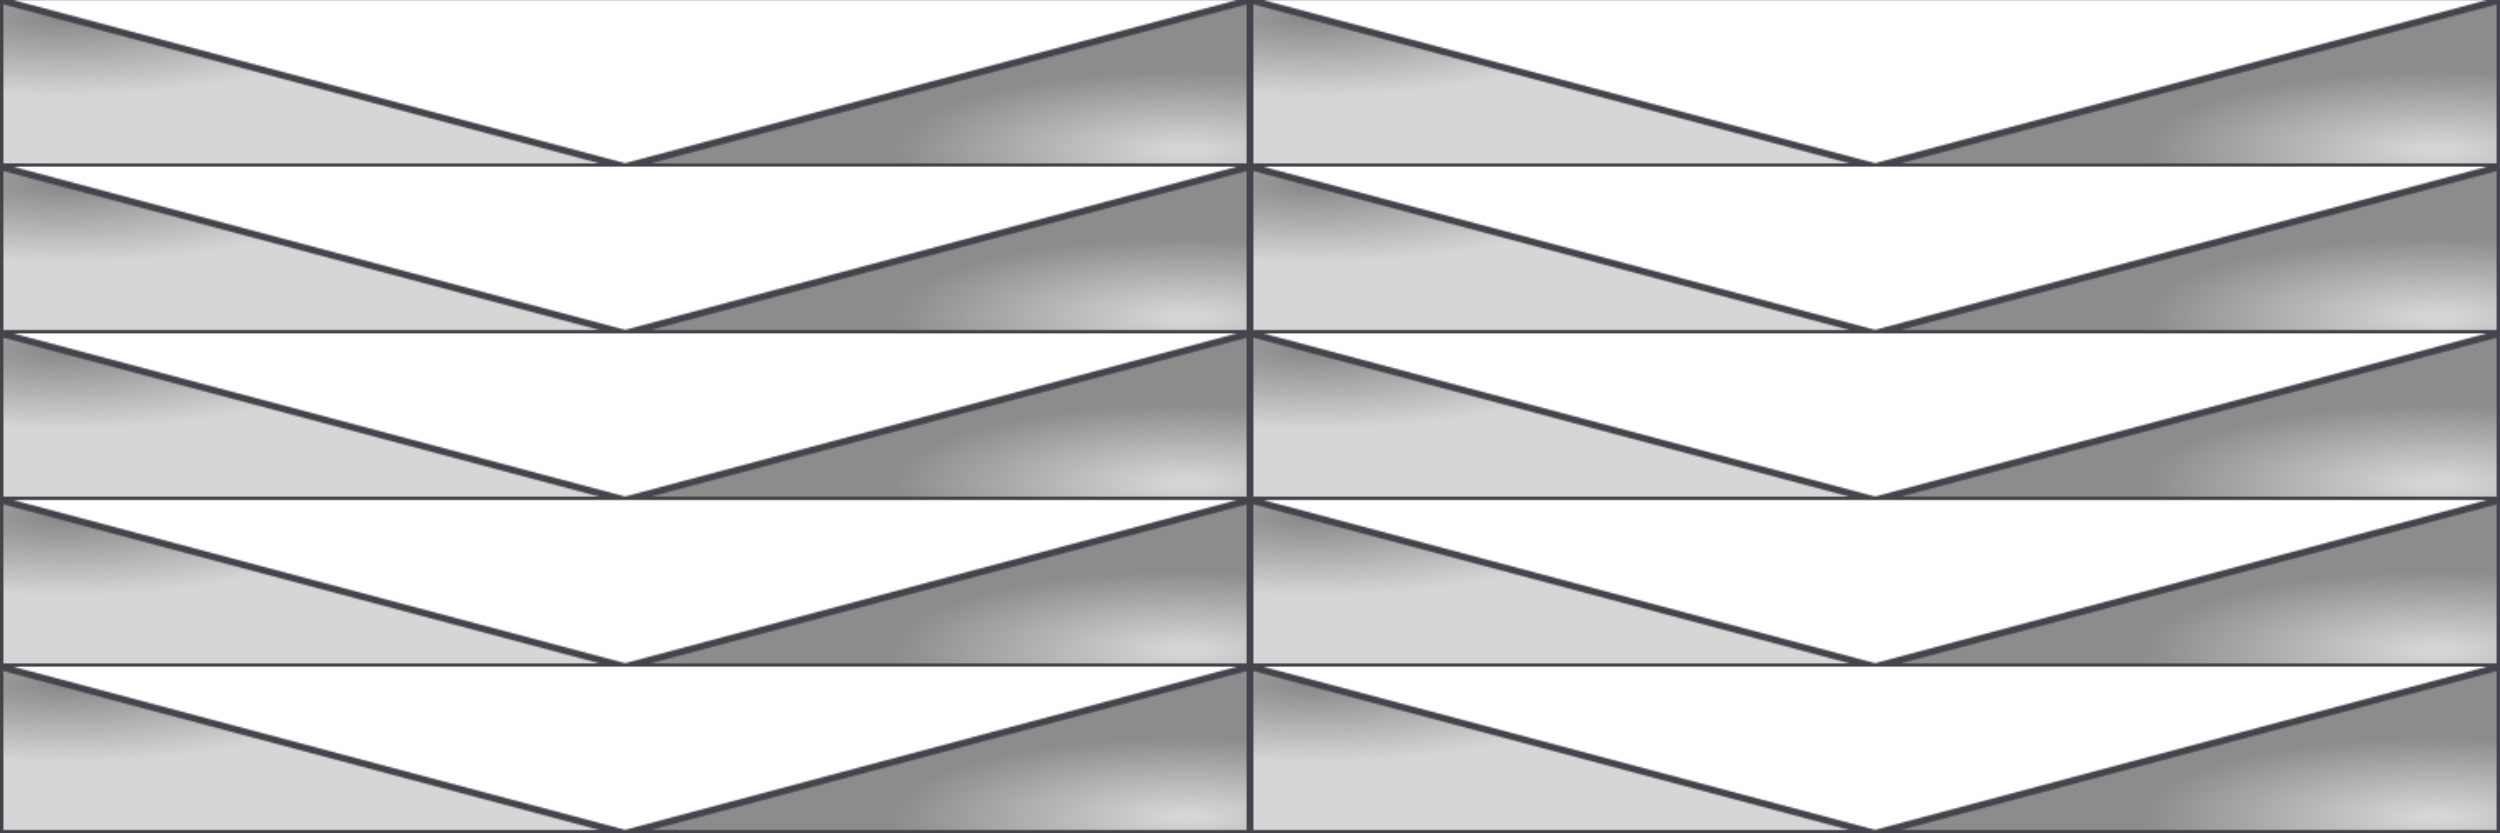 <svg width="1500" height="500" version="1.1" xmlns="http://www.w3.org/2000/svg" style="position: relative; background: radial-gradient(#44444C, #0B0909);" class="c0"><style>.c0{--b: #0B0909; --s: #44444C; --a: #8C8C8C; --m: #D6D6D6;}</style><defs><pattern id="p0" x="0" y="0" width="750" height="100" patternUnits="userSpaceOnUse" stroke-width="4"><radialGradient cx="10%" cy="10%" id="g1"><stop offset="5%" stop-color="#8C8C8C"/><stop offset="95%" stop-color="#D6D6D6"/></radialGradient><radialGradient cx="90%" cy="90%" id="g2"><stop offset="5%" stop-color="#D6D6D6"/><stop offset="95%" stop-color="#8C8C8C"/></radialGradient><path d="M0 0 v100 h375 z" stroke="#44444C" fill="url(#g1)"/><path d="M375 100 h375 V0 z" stroke="#44444C" fill="url(#g2)"/></pattern><filter id="f0"><feTurbulence type="fractalNoise" baseFrequency="0.069, .042" numOctaves="5" seed="232" result="r1" /><feDisplacementMap in2="r1" result="r2" in="SourceGraphic" scale="100" xChannelSelector="B" yChannelSelector="G" /><feGaussianBlur stdDeviation="0.0" in="r2" result="r3" /></filter></defs><rect height="500" width="1500" filter="url(#f0)" fill="url(#p0)" /></svg>
